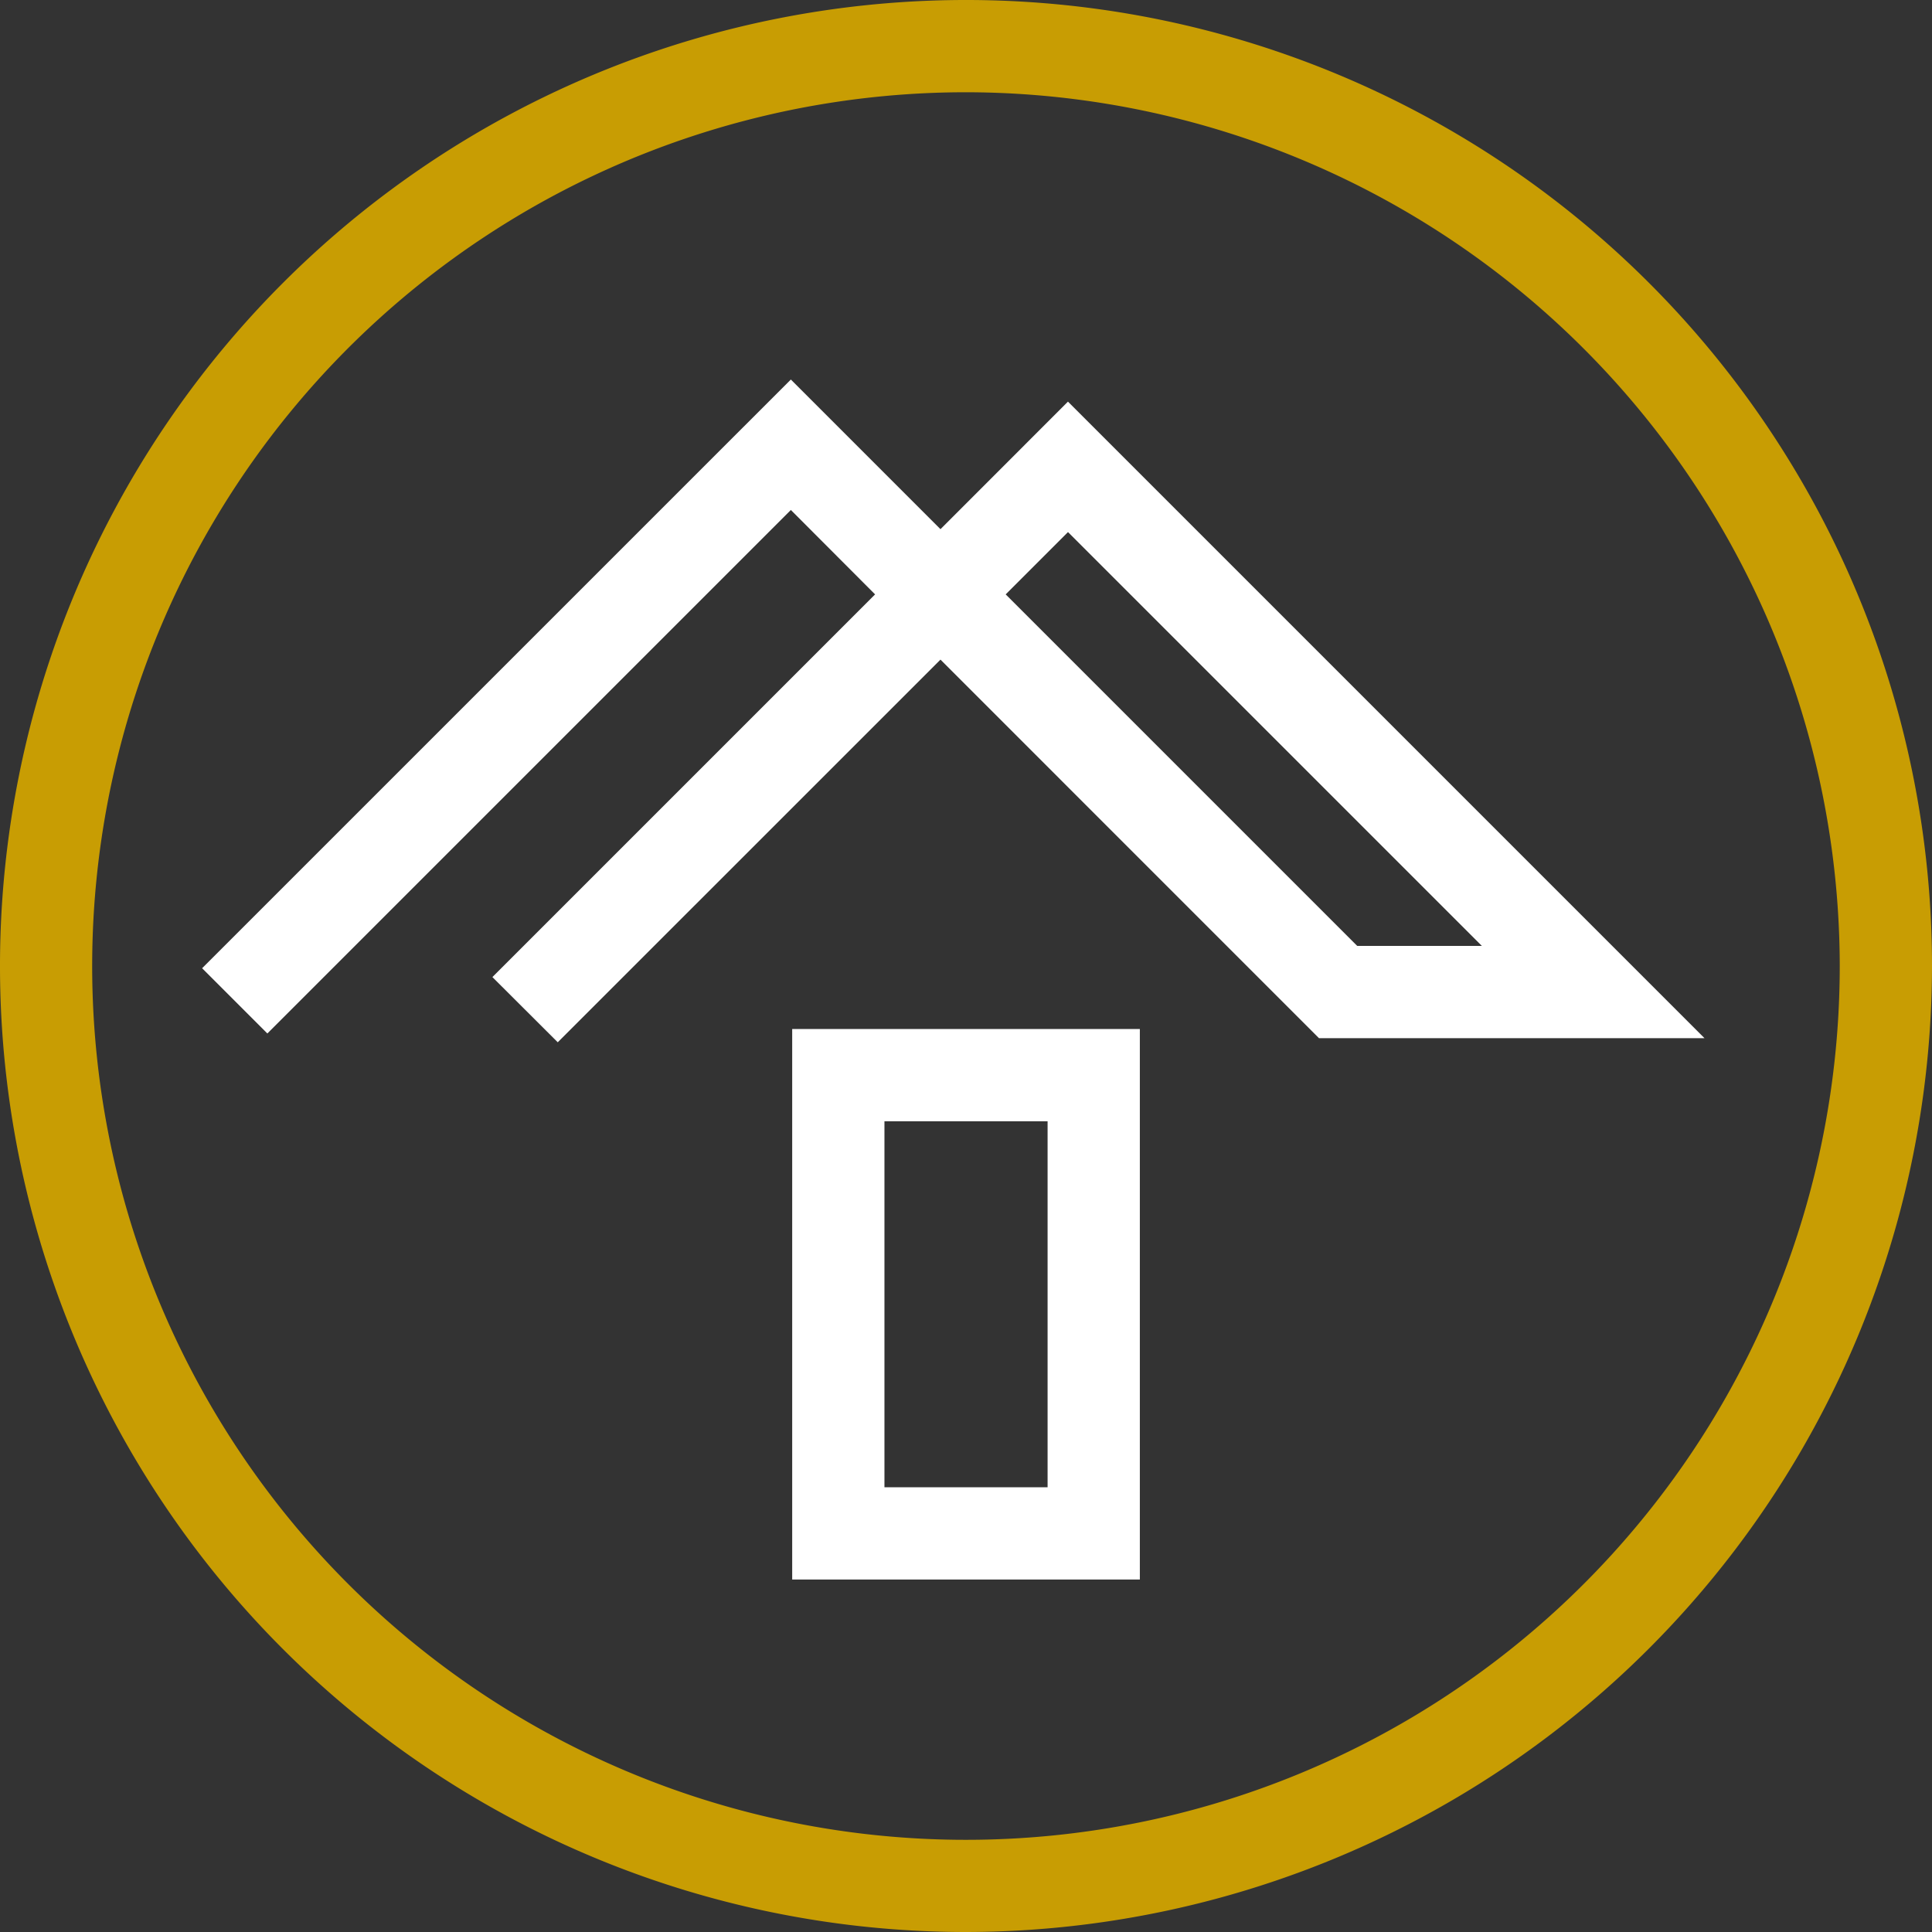 <svg xmlns="http://www.w3.org/2000/svg" width="52" height="52.002" viewBox="0 0 52 52.002">
  <rect x="0" y="0" width="52" height="52.002" fill="#333333" stroke="none"/>
  <g id="luxury-chalets-icon-small" transform="translate(-190 -4099.5)">
    <path id="Pfad_29" data-name="Pfad 29" d="M26,52A26,26,0,1,1,52,26,26.03,26.03,0,0,1,26,52M26,2.483A23.518,23.518,0,1,0,49.517,26,23.544,23.544,0,0,0,26,2.483" transform="translate(190 4099.5)" fill="#c89d03"/>
    <path id="Pfad_30" data-name="Pfad 30" d="M12.859,24.01,11.1,22.255l10.3-10.3L19.133,9.683,5.043,23.773,3.287,22.017,19.133,6.172,23.16,10.2l3.431-3.433L43.724,23.9H33.348L23.16,13.711Zm21.517-2.594h3.355L26.592,10.278l-1.677,1.677Z" transform="translate(192.153 4103.543)" fill="#fff"/>
    <path id="Pfad_31" data-name="Pfad 31" d="M19.756,29.067H15.365V19.216h4.391Zm2.483-12.334H12.882V31.55h9.357V16.733Z" transform="translate(198.44 4110.463)" fill="#fff"/>
  </g>
</svg>
